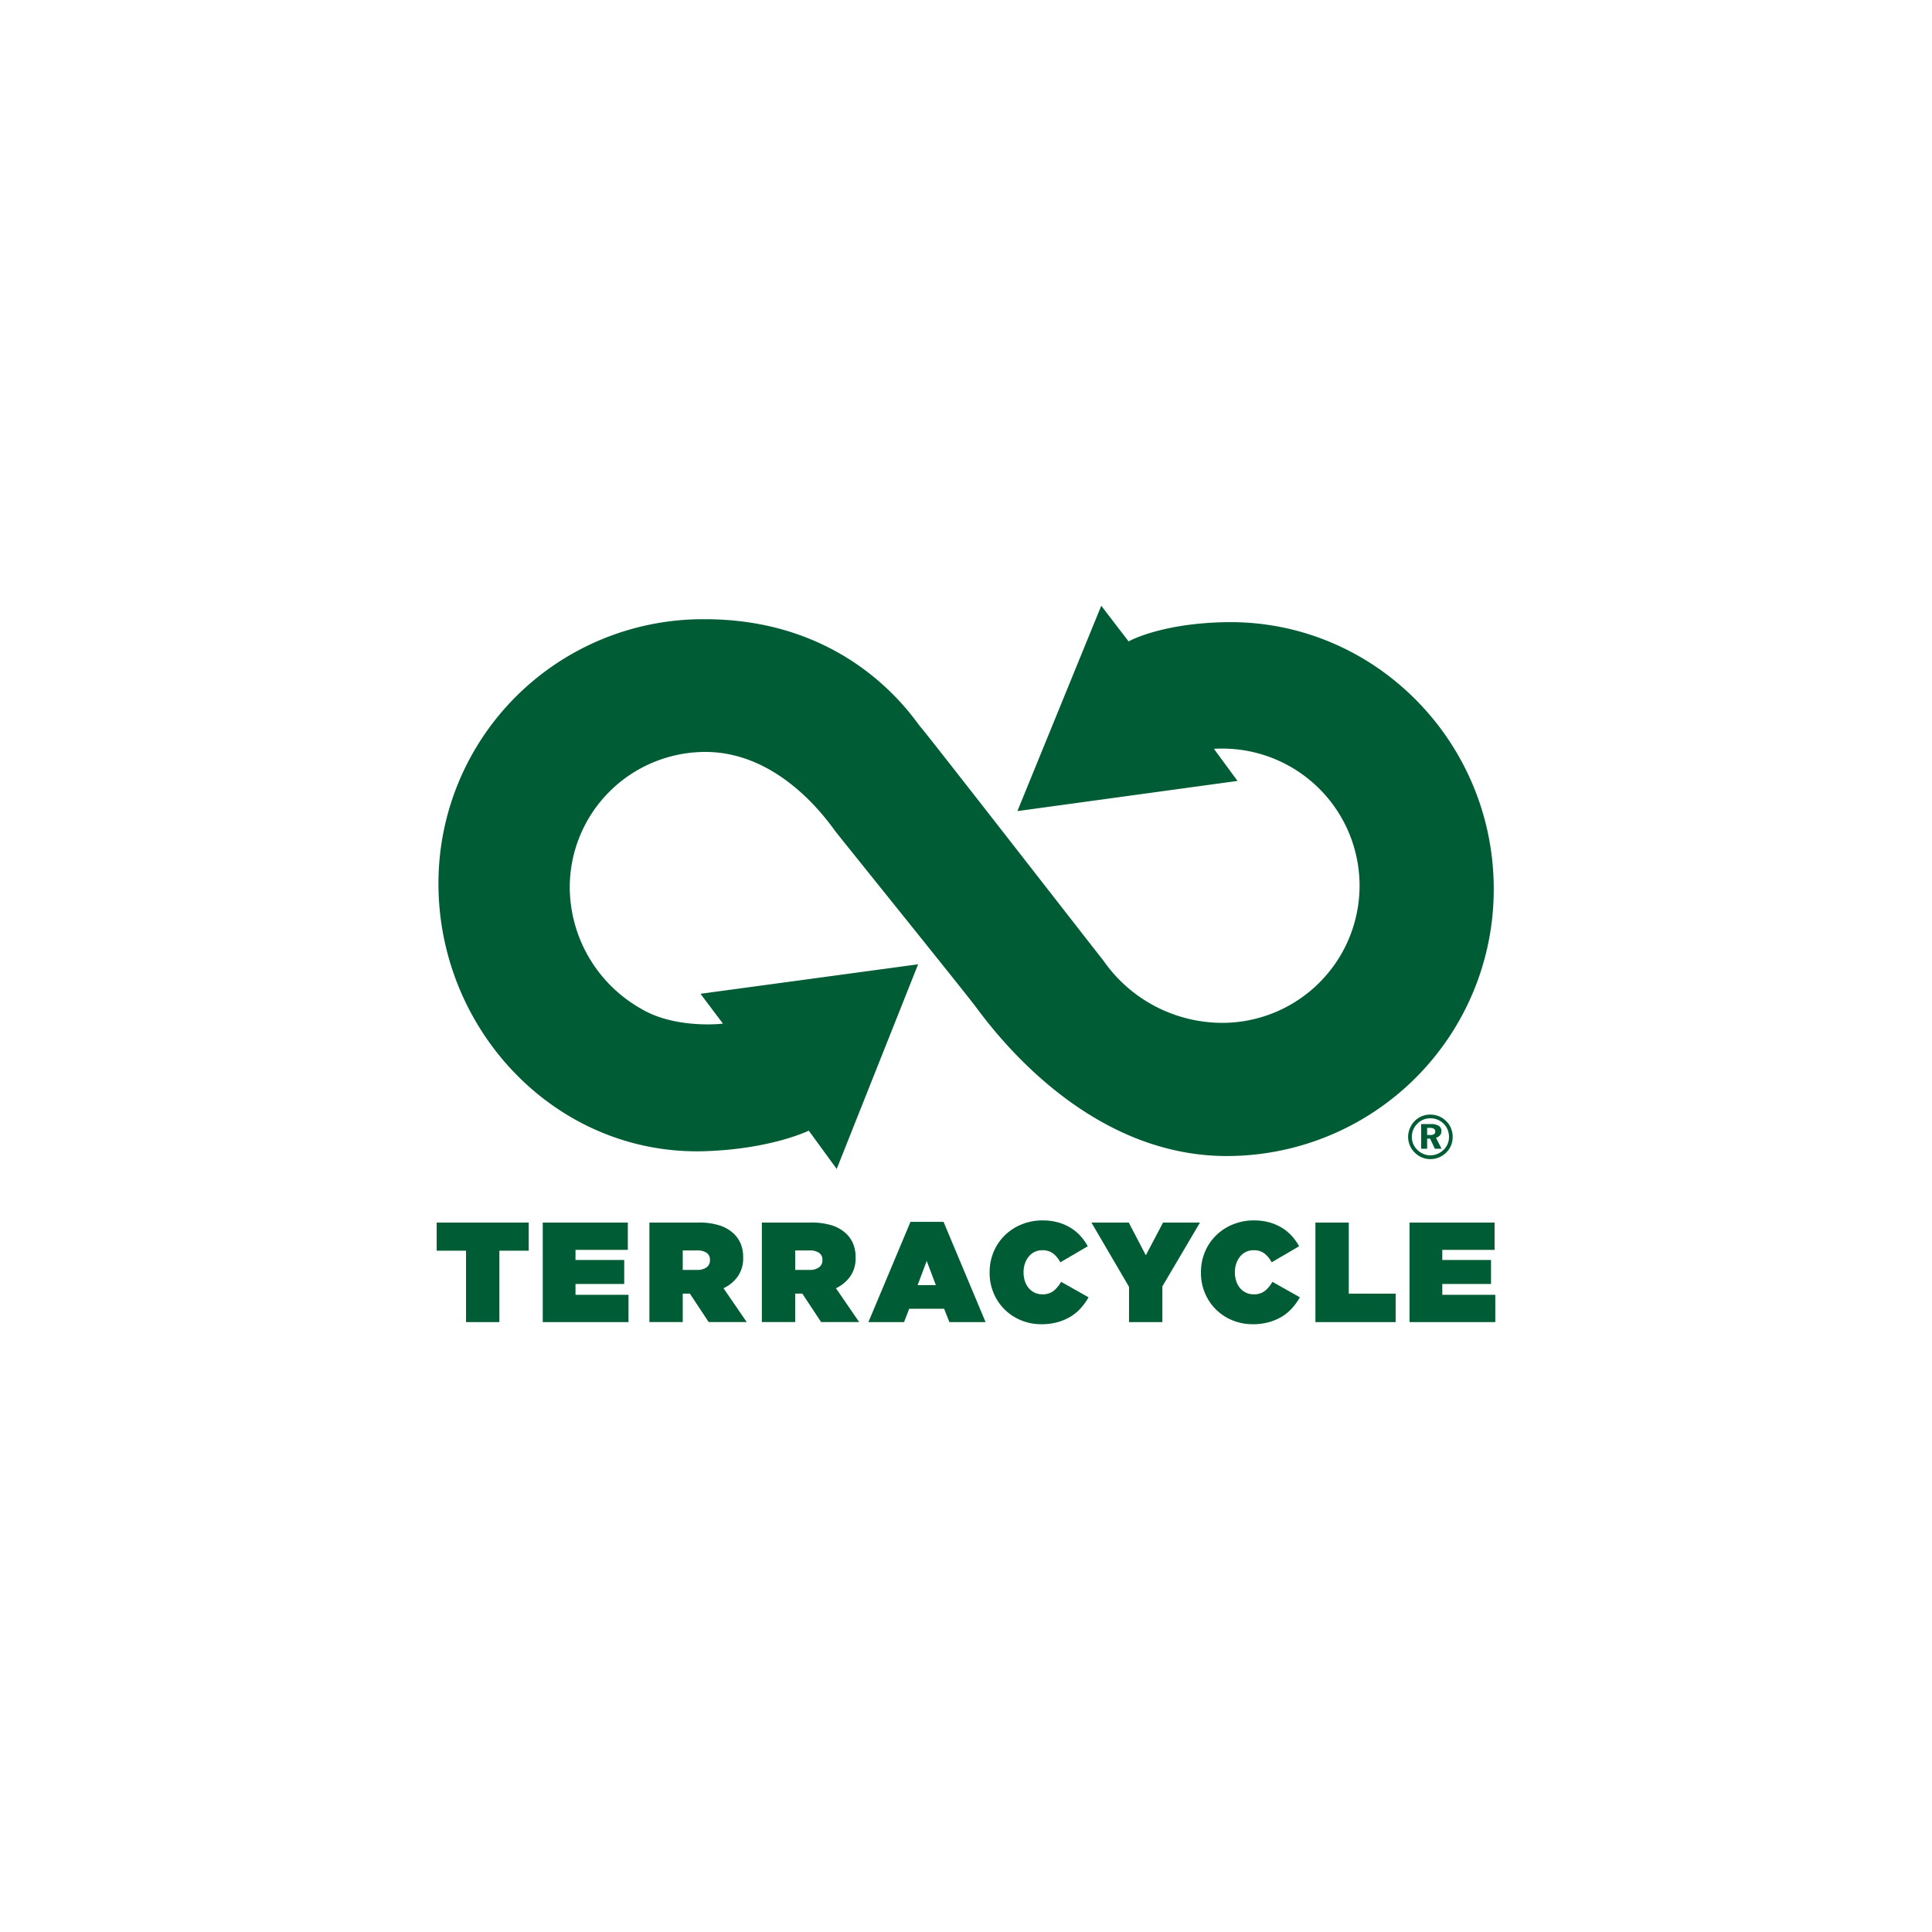 <svg xmlns="http://www.w3.org/2000/svg" width="960" height="960" fill="none"><g fill="#005C34" clip-path="url(#a)"><path d="M231.57 621.477h-14.586v-13.998h45.735v13.998h-14.582v35.469H231.57v-35.469Zm38.121-13.998h42.266v13.567H285.96v5.017h24.211v11.938H285.96v5.371h26.336v13.563h-42.605v-49.456Zm52.998.001H346.9a33.288 33.288 0 0 1 10.939 1.517c2.58.848 4.938 2.26 6.902 4.133a15.107 15.107 0 0 1 3.399 5.087 17.822 17.822 0 0 1 1.133 6.631v.143a15.631 15.631 0 0 1-2.62 9.187 18.177 18.177 0 0 1-7.149 5.934l11.54 16.816h-18.903l-9.345-14.13h-3.539v14.13h-16.568V607.48Zm23.717 23.53a7.64 7.64 0 0 0 4.672-1.271 4.17 4.17 0 0 0 1.698-3.532v-.14a4.054 4.054 0 0 0-1.698-3.569 8.002 8.002 0 0 0-4.602-1.168h-7.223v9.68h7.153Zm32.155-23.53h24.21a33.288 33.288 0 0 1 10.939 1.517c2.58.848 4.938 2.26 6.902 4.133a15.107 15.107 0 0 1 3.399 5.087 17.802 17.802 0 0 1 1.133 6.631v.143a15.645 15.645 0 0 1-2.617 9.187 18.162 18.162 0 0 1-7.152 5.934l11.541 16.816h-18.908l-9.344-14.13h-3.54v14.13h-16.563V607.48Zm23.716 23.53a7.64 7.64 0 0 0 4.672-1.271 4.17 4.17 0 0 0 1.701-3.532v-.14a4.042 4.042 0 0 0-1.701-3.569 8.002 8.002 0 0 0-4.602-1.168h-7.219v9.68h7.149Zm50.139-23.888h16.423l20.885 49.813H471.74l-2.617-6.631h-17.346l-2.55 6.631h-17.715l20.904-49.813Zm12.599 31.443-4.528-12.012-4.532 12.012h9.06ZM517.444 658a26.388 26.388 0 0 1-9.806-1.842 24.918 24.918 0 0 1-8.244-5.296 24.864 24.864 0 0 1-5.559-8.061 25.605 25.605 0 0 1-2.089-10.457v-.14a25.83 25.83 0 0 1 2.019-10.248 24.86 24.86 0 0 1 5.591-8.196 25.822 25.822 0 0 1 8.389-5.407 27.362 27.362 0 0 1 10.334-1.942 28.174 28.174 0 0 1 7.54.954 24.755 24.755 0 0 1 6.23 2.649 22.42 22.42 0 0 1 4.956 4.052 27.11 27.11 0 0 1 3.717 5.194l-13.655 7.982a13.506 13.506 0 0 0-3.507-4.343 8.557 8.557 0 0 0-5.484-1.661 8.445 8.445 0 0 0-3.823.847 8.706 8.706 0 0 0-2.905 2.332 11.155 11.155 0 0 0-1.875 3.459 12.872 12.872 0 0 0-.672 4.169v.14c-.017 1.5.21 2.993.672 4.421a10.243 10.243 0 0 0 1.912 3.462 8.86 8.86 0 0 0 2.952 2.262 8.582 8.582 0 0 0 3.754.81 8.687 8.687 0 0 0 5.665-1.731 15.587 15.587 0 0 0 3.691-4.487l13.655 7.703a31.452 31.452 0 0 1-3.691 5.194 22.35 22.35 0 0 1-4.989 4.239 25.571 25.571 0 0 1-6.514 2.862 29.507 29.507 0 0 1-8.264 1.08Zm43.562-18.584-18.69-31.94h18.55l8.488 16.251 8.566-16.251h18.339l-18.689 31.726v17.733h-16.568l.004-17.519ZM622.452 658a26.388 26.388 0 0 1-9.806-1.842 24.922 24.922 0 0 1-8.245-5.296 24.861 24.861 0 0 1-5.558-8.061 25.621 25.621 0 0 1-2.089-10.457v-.14a25.868 25.868 0 0 1 2.019-10.248 24.86 24.86 0 0 1 5.591-8.196 25.822 25.822 0 0 1 8.389-5.407 27.362 27.362 0 0 1 10.334-1.942 28.179 28.179 0 0 1 7.54.954 24.77 24.77 0 0 1 6.23 2.649 22.392 22.392 0 0 1 4.956 4.052 27.153 27.153 0 0 1 3.717 5.194l-13.656 7.982a13.54 13.54 0 0 0-3.506-4.343 8.557 8.557 0 0 0-5.484-1.661 8.449 8.449 0 0 0-3.824.847 8.7 8.7 0 0 0-2.904 2.332 11.102 11.102 0 0 0-1.875 3.459 12.872 12.872 0 0 0-.672 4.169v.14c-.017 1.5.21 2.993.672 4.421a10.226 10.226 0 0 0 1.912 3.462 8.86 8.86 0 0 0 2.952 2.262 8.582 8.582 0 0 0 3.754.81 8.682 8.682 0 0 0 5.661-1.731 15.6 15.6 0 0 0 3.691-4.487l13.655 7.703a31.571 31.571 0 0 1-3.691 5.194 22.35 22.35 0 0 1-4.989 4.239 25.571 25.571 0 0 1-6.514 2.862 29.474 29.474 0 0 1-8.26 1.08Zm31.177-50.521h16.567v35.333h23.292v14.13h-39.859v-49.463Zm46.754 0h42.265v13.567h-25.982v5.017h24.211v11.938h-24.211v5.371h26.333v13.563h-42.616v-49.456Zm-97.174-235.375 11.703 15.931-109.373 14.996 41.668-102.035 13.581 17.703s15.922-9.013 48.448-9.544c73.182-1.197 132.993 58.937 132.993 132.531a132.218 132.218 0 0 1-10.004 50.747 132.438 132.438 0 0 1-28.712 43.054 132.71 132.71 0 0 1-43.045 28.796 132.909 132.909 0 0 1-50.812 10.148c-73.075 0-119.732-67.645-125.766-75.403-11.22-14.414-65.565-81.775-68.691-85.827-3.126-4.052-26.923-39.569-64.734-39.569a67.533 67.533 0 0 0-25.862 5.173 67.4 67.4 0 0 0-21.894 14.68 67.279 67.279 0 0 0-14.574 21.941 67.155 67.155 0 0 0-5.024 25.844 69.557 69.557 0 0 0 9.813 34.95 69.742 69.742 0 0 0 26.097 25.28c15.501 9.117 37.102 7.588 40.191 7.105l-11.146-14.796 108.137-14.657-40.45 101.692-13.877-19.026s-18.431 9.069-51.267 10.189c-73.617 2.505-132.742-59.479-132.742-132.977a131.035 131.035 0 0 1 10.06-50.462 131.218 131.218 0 0 1 28.725-42.725 131.518 131.518 0 0 1 42.974-28.419 131.71 131.71 0 0 1 50.618-9.746c72.979 0 103.903 49.934 107.08 53.412 3.178 3.477 86.687 110.905 90.931 116.198a71.995 71.995 0 0 0 25.816 22.766 72.153 72.153 0 0 0 33.456 8.198 68.397 68.397 0 0 0 26.55-5.467 68.275 68.275 0 0 0 22.326-15.348 68.134 68.134 0 0 0 14.582-22.809 68.046 68.046 0 0 0 4.54-26.676 68.058 68.058 0 0 0-6.219-26.335 68.171 68.171 0 0 0-15.997-21.845 68.32 68.32 0 0 0-23.253-13.909 68.407 68.407 0 0 0-26.843-3.781M710.736 553.84c1.484-.008 2.955.28 4.326.847 1.36.58 2.593 1.421 3.628 2.476a10.41 10.41 0 0 1 2.336 3.539A11.446 11.446 0 0 1 721 569.2a10.477 10.477 0 0 1-2.417 3.54 11.417 11.417 0 0 1-3.636 2.395 11.21 11.21 0 0 1-4.211.821 10.977 10.977 0 0 1-4.251-.847 11.365 11.365 0 0 1-3.61-2.494 10.738 10.738 0 0 1-2.365-3.54 10.991 10.991 0 0 1-.414-7.105c.277-.986.684-1.93 1.211-2.807a10.659 10.659 0 0 1 3.975-3.923 10.933 10.933 0 0 1 5.451-1.404m.037 1.842a9.204 9.204 0 0 0-3.51.652 8.76 8.76 0 0 0-2.92 1.956 9.547 9.547 0 0 0-2.096 3.057 9.155 9.155 0 0 0-.037 6.999 9.209 9.209 0 0 0 1.971 2.947 9.31 9.31 0 0 0 3.026 2.055 8.851 8.851 0 0 0 3.529.737 8.96 8.96 0 0 0 3.465-.696 10.173 10.173 0 0 0 3.078-2 8.984 8.984 0 0 0 2.015-2.907 8.789 8.789 0 0 0 .709-3.429 9.992 9.992 0 0 0-.653-3.636 9.153 9.153 0 0 0-3.402-4.188 9.178 9.178 0 0 0-5.175-1.547Zm-4.61 2.859h4.798a7.071 7.071 0 0 1 3.949.895 2.942 2.942 0 0 1 1.317 2.637 3.094 3.094 0 0 1-.716 2.074 3.669 3.669 0 0 1-1.978 1.179l2.757 5.477h-3.321l-2.355-5.013h-1.476v5.013h-2.975v-12.262Zm2.975 1.893v3.551h1.476c.67.05 1.34-.093 1.93-.413.205-.149.369-.348.475-.579a1.48 1.48 0 0 0 .134-.736 1.537 1.537 0 0 0-.664-1.377 3.668 3.668 0 0 0-2.034-.446h-1.317Z"/></g><defs><clipPath id="a"><path fill="#fff" d="M217 301h526v357H217z"/></clipPath></defs></svg>